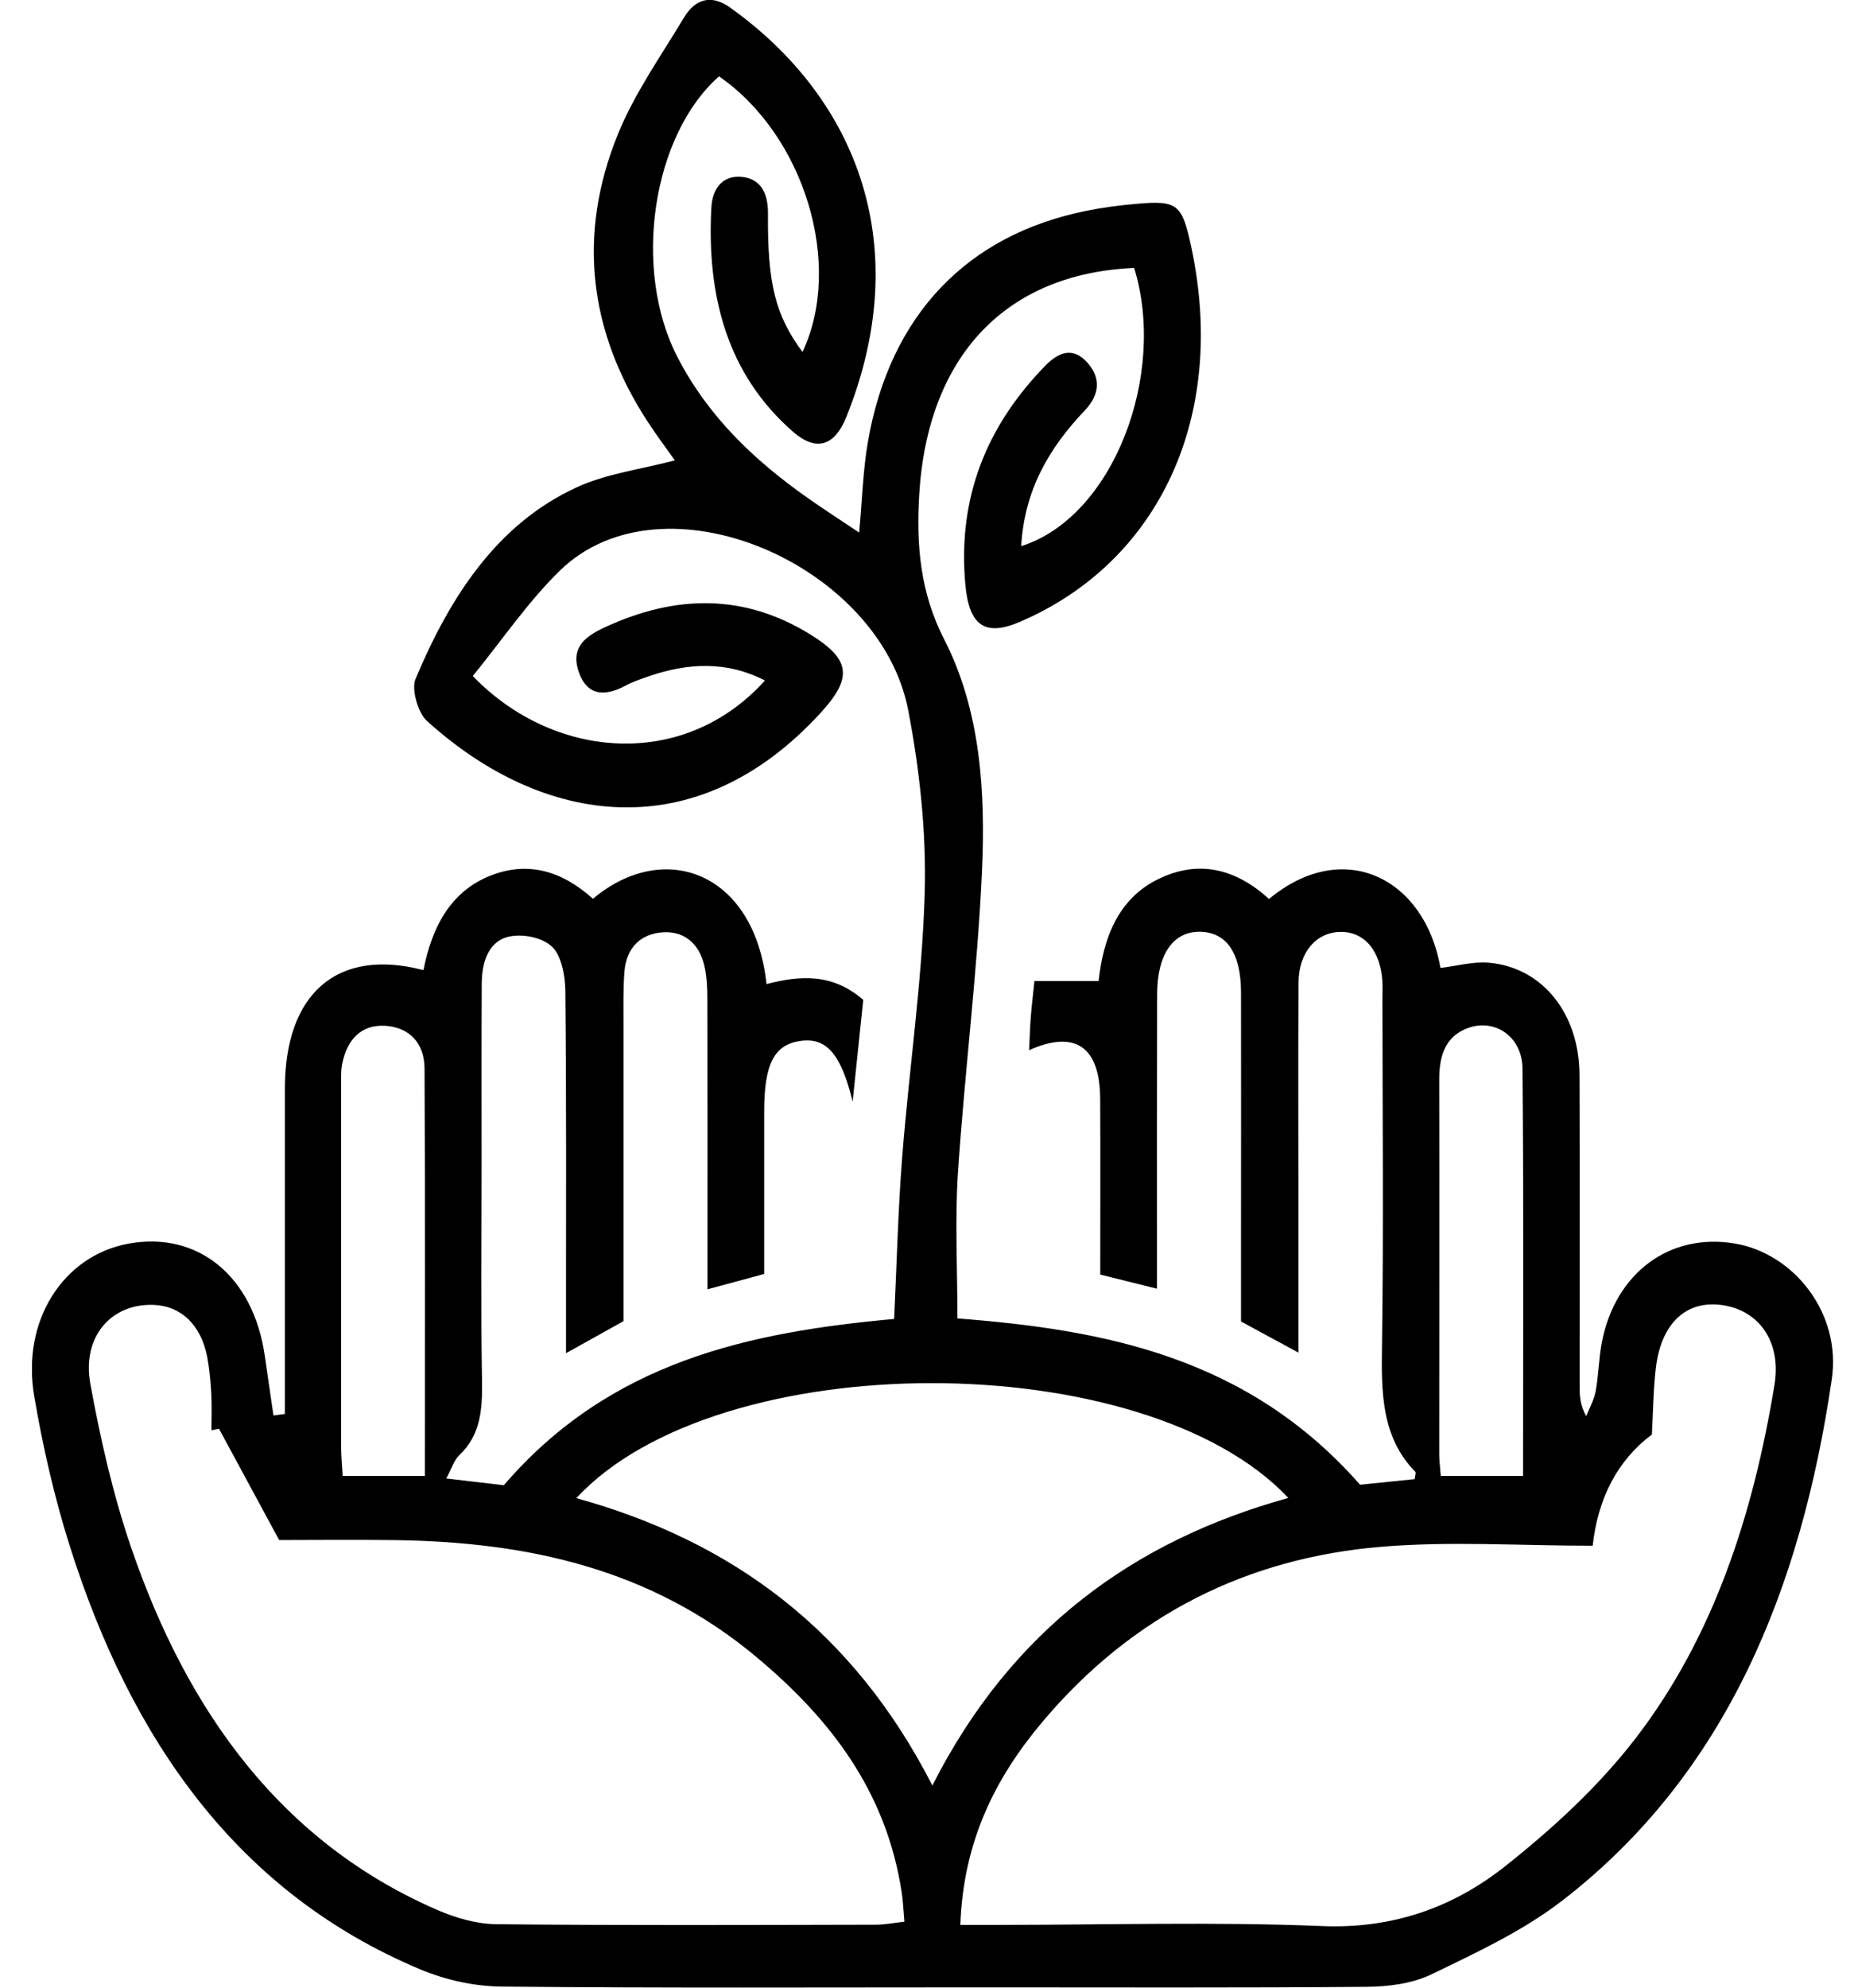 <svg xmlns="http://www.w3.org/2000/svg" fill="none" viewBox="0 0 56 60" height="60" width="56">
<g clip-path="url(#clip0_397_46)">
<path fill="black" d="M8.606 42.685C8.606 39.408 8.606 36.132 8.606 32.854C8.606 29.985 10.187 28.604 12.791 29.284C13.042 27.999 13.596 26.928 14.785 26.444C15.948 25.971 16.987 26.299 17.91 27.131C20.041 25.336 22.784 26.295 23.153 29.705C24.146 29.449 25.131 29.363 26.074 30.182C25.973 31.154 25.869 32.16 25.754 33.252C25.402 31.808 24.956 31.308 24.175 31.422C23.377 31.537 23.08 32.121 23.082 33.575C23.082 35.18 23.082 36.787 23.082 38.456C22.537 38.604 22.03 38.742 21.368 38.92C21.368 38.508 21.368 38.187 21.368 37.865C21.368 35.328 21.371 32.793 21.365 30.256C21.365 29.887 21.358 29.506 21.276 29.154C21.116 28.467 20.652 28.105 20.033 28.142C19.381 28.181 18.917 28.575 18.859 29.349C18.819 29.901 18.834 30.46 18.832 31.017C18.831 33.953 18.832 36.889 18.832 39.881C18.297 40.18 17.78 40.468 17.096 40.848C17.096 40.382 17.096 40.065 17.096 39.748C17.096 36.468 17.11 33.19 17.076 29.911C17.071 29.452 16.957 28.846 16.677 28.58C16.381 28.296 15.805 28.187 15.396 28.268C14.763 28.393 14.554 29.029 14.551 29.695C14.541 31.52 14.547 33.346 14.547 35.171C14.547 37.337 14.522 39.502 14.559 41.667C14.574 42.535 14.522 43.316 13.872 43.927C13.716 44.074 13.642 44.33 13.48 44.629C14.11 44.703 14.66 44.768 15.219 44.833C18.435 41.089 22.644 40.212 27.007 39.814C27.088 38.136 27.125 36.507 27.254 34.887C27.463 32.24 27.855 29.603 27.931 26.952C27.983 25.122 27.778 23.244 27.434 21.446C26.591 17.027 20.026 14.196 16.916 17.22C15.943 18.166 15.152 19.341 14.28 20.406C16.699 22.916 20.629 23.279 23.106 20.542C21.932 19.941 20.774 20.013 19.602 20.412C19.361 20.494 19.119 20.577 18.893 20.698C18.311 21.006 17.753 21.045 17.485 20.293C17.213 19.527 17.713 19.192 18.28 18.931C20.392 17.956 22.474 17.901 24.505 19.17C25.699 19.916 25.749 20.466 24.791 21.514C21.026 25.631 16.388 24.931 12.889 21.756C12.626 21.516 12.421 20.805 12.55 20.497C13.596 18.005 15.017 15.82 17.403 14.718C18.332 14.289 19.376 14.165 20.383 13.897C20.131 13.537 19.831 13.142 19.56 12.725C17.795 10.018 17.425 7.095 18.664 4.051C19.174 2.801 19.967 1.685 20.661 0.529C21.008 -0.048 21.498 -0.167 22.047 0.224C25.956 3.012 27.616 7.498 25.561 12.593C25.204 13.476 24.645 13.636 23.953 13.033C21.971 11.303 21.345 8.949 21.486 6.273C21.518 5.653 21.858 5.278 22.422 5.341C22.981 5.403 23.203 5.837 23.197 6.457C23.178 8.569 23.426 9.527 24.239 10.625C25.481 8.001 24.306 4.092 21.718 2.305C19.698 4.087 19.093 8.124 20.459 10.772C21.4 12.596 22.804 13.907 24.38 15.02C24.872 15.367 25.377 15.692 25.951 16.076C26.042 15.104 26.064 14.189 26.221 13.302C26.891 9.51 29.207 7.09 32.814 6.364C33.309 6.264 33.812 6.197 34.314 6.154C35.574 6.043 35.705 6.154 35.986 7.476C37.065 12.539 35.038 16.958 30.802 18.773C29.756 19.22 29.273 18.89 29.159 17.656C28.913 14.983 29.829 12.828 31.575 11.037C31.98 10.622 32.41 10.471 32.831 10.932C33.269 11.409 33.21 11.925 32.767 12.389C31.701 13.506 30.938 14.79 30.846 16.486C33.639 15.603 35.25 11.295 34.257 8.088C30.391 8.255 28.017 10.735 27.765 14.933C27.674 16.444 27.791 17.882 28.519 19.3C29.625 21.457 29.77 23.923 29.659 26.338C29.519 29.36 29.138 32.364 28.936 35.384C28.84 36.822 28.919 38.278 28.919 39.798C33.349 40.139 37.683 40.954 41.081 44.818C41.581 44.768 42.16 44.709 42.729 44.649C42.743 44.536 42.773 44.452 42.751 44.43C41.719 43.376 41.722 42.027 41.743 40.609C41.793 37.114 41.758 33.619 41.756 30.122C41.756 29.968 41.763 29.812 41.756 29.658C41.711 28.71 41.219 28.12 40.487 28.131C39.756 28.142 39.229 28.743 39.222 29.66C39.207 31.98 39.219 34.3 39.219 36.62C39.219 37.969 39.219 39.317 39.219 40.83C38.574 40.481 38.06 40.202 37.485 39.89C37.485 38.955 37.485 38.033 37.485 37.112C37.485 34.731 37.49 32.348 37.485 29.966C37.483 28.773 37.054 28.144 36.254 28.127C35.442 28.109 34.954 28.799 34.951 30.009C34.944 32.639 34.947 35.267 34.947 37.897C34.947 38.2 34.947 38.5 34.947 38.901C34.329 38.747 33.821 38.621 33.233 38.474C33.233 36.681 33.24 34.928 33.231 33.174C33.225 31.604 32.486 31.076 31.083 31.7C31.102 31.346 31.11 31.023 31.135 30.701C31.161 30.367 31.201 30.035 31.245 29.614H33.183C33.322 28.365 33.742 27.149 34.974 26.542C36.205 25.935 37.326 26.225 38.331 27.136C40.588 25.264 43.039 26.512 43.509 29.218C43.995 29.161 44.489 29.02 44.97 29.061C46.583 29.198 47.7 30.588 47.708 32.439C47.722 35.562 47.713 38.688 47.713 41.811C47.713 42.106 47.713 42.4 47.913 42.747C48.011 42.496 48.151 42.253 48.198 41.991C48.286 41.509 48.291 41.006 48.383 40.523C48.789 38.42 50.436 37.205 52.402 37.537C54.192 37.84 55.62 39.647 55.33 41.629C54.401 47.969 52.136 53.547 47.2 57.363C45.999 58.291 44.603 58.936 43.25 59.592C42.657 59.879 41.946 59.967 41.286 59.974C37.443 60.007 33.599 59.991 29.753 59.991C24.885 59.991 20.018 60.015 15.152 59.967C14.334 59.959 13.473 59.772 12.705 59.452C7.21 57.155 3.957 52.556 2.09 46.613C1.633 45.16 1.29 43.649 1.032 42.136C0.645 39.868 1.908 37.908 3.868 37.543C5.979 37.151 7.656 38.526 7.999 40.934C8.085 41.531 8.173 42.129 8.26 42.728C8.375 42.713 8.488 42.697 8.602 42.682L8.606 42.685ZM6.615 43.129C6.54 43.144 6.462 43.161 6.386 43.175C6.386 42.806 6.402 42.437 6.381 42.071C6.361 41.702 6.327 41.329 6.26 40.967C6.075 39.996 5.469 39.419 4.637 39.389C3.361 39.343 2.47 40.349 2.728 41.77C3.031 43.428 3.408 45.091 3.947 46.672C5.664 51.715 8.538 55.631 13.214 57.656C13.776 57.899 14.401 58.079 14.999 58.084C18.814 58.123 22.629 58.107 26.445 58.099C26.727 58.099 27.01 58.042 27.318 58.008C27.285 57.628 27.274 57.383 27.239 57.142C26.771 54.037 25.044 51.861 22.87 50.037C19.639 47.325 15.881 46.546 11.938 46.49C10.71 46.474 9.483 46.488 8.432 46.488C7.814 45.347 7.215 44.237 6.615 43.129ZM29.011 58.105H30.096C33.378 58.105 36.665 58.007 39.941 58.14C42.017 58.226 43.854 57.609 45.465 56.333C46.885 55.208 48.272 53.94 49.398 52.48C51.757 49.419 52.955 45.718 53.598 41.804C53.812 40.507 53.138 39.566 52.042 39.399C50.941 39.231 50.173 39.935 50.013 41.305C49.939 41.943 49.934 42.591 49.895 43.303C48.863 44.074 48.265 45.217 48.107 46.659C45.917 46.659 43.807 46.516 41.719 46.691C37.72 47.025 34.228 48.708 31.467 51.999C30.066 53.669 29.096 55.579 29.007 58.105H29.011ZM17.408 45.223C22.084 46.514 25.758 49.194 28.162 53.897C30.563 49.168 34.272 46.501 38.914 45.217C34.567 40.594 21.691 40.596 17.408 45.223ZM12.833 44.554C12.833 40.397 12.845 36.327 12.823 32.257C12.82 31.457 12.337 31.01 11.638 30.965C10.927 30.921 10.485 31.36 10.333 32.125C10.293 32.333 10.304 32.556 10.304 32.771C10.304 36.414 10.303 40.057 10.304 43.701C10.304 43.97 10.333 44.239 10.351 44.553H12.832L12.833 44.554ZM46.004 44.556C46.004 40.397 46.026 36.325 45.987 32.255C45.979 31.305 45.176 30.755 44.384 31.017C43.682 31.249 43.47 31.826 43.472 32.585C43.48 36.353 43.472 40.122 43.472 43.89C43.472 44.098 43.501 44.306 43.519 44.554H46.002L46.004 44.556Z"></path>
</g>
<defs>
<clipPath id="clip0_397_46">
<rect transform="translate(0.967)" fill="white" height="60" width="54.406"></rect>
</clipPath>
</defs>
</svg>
